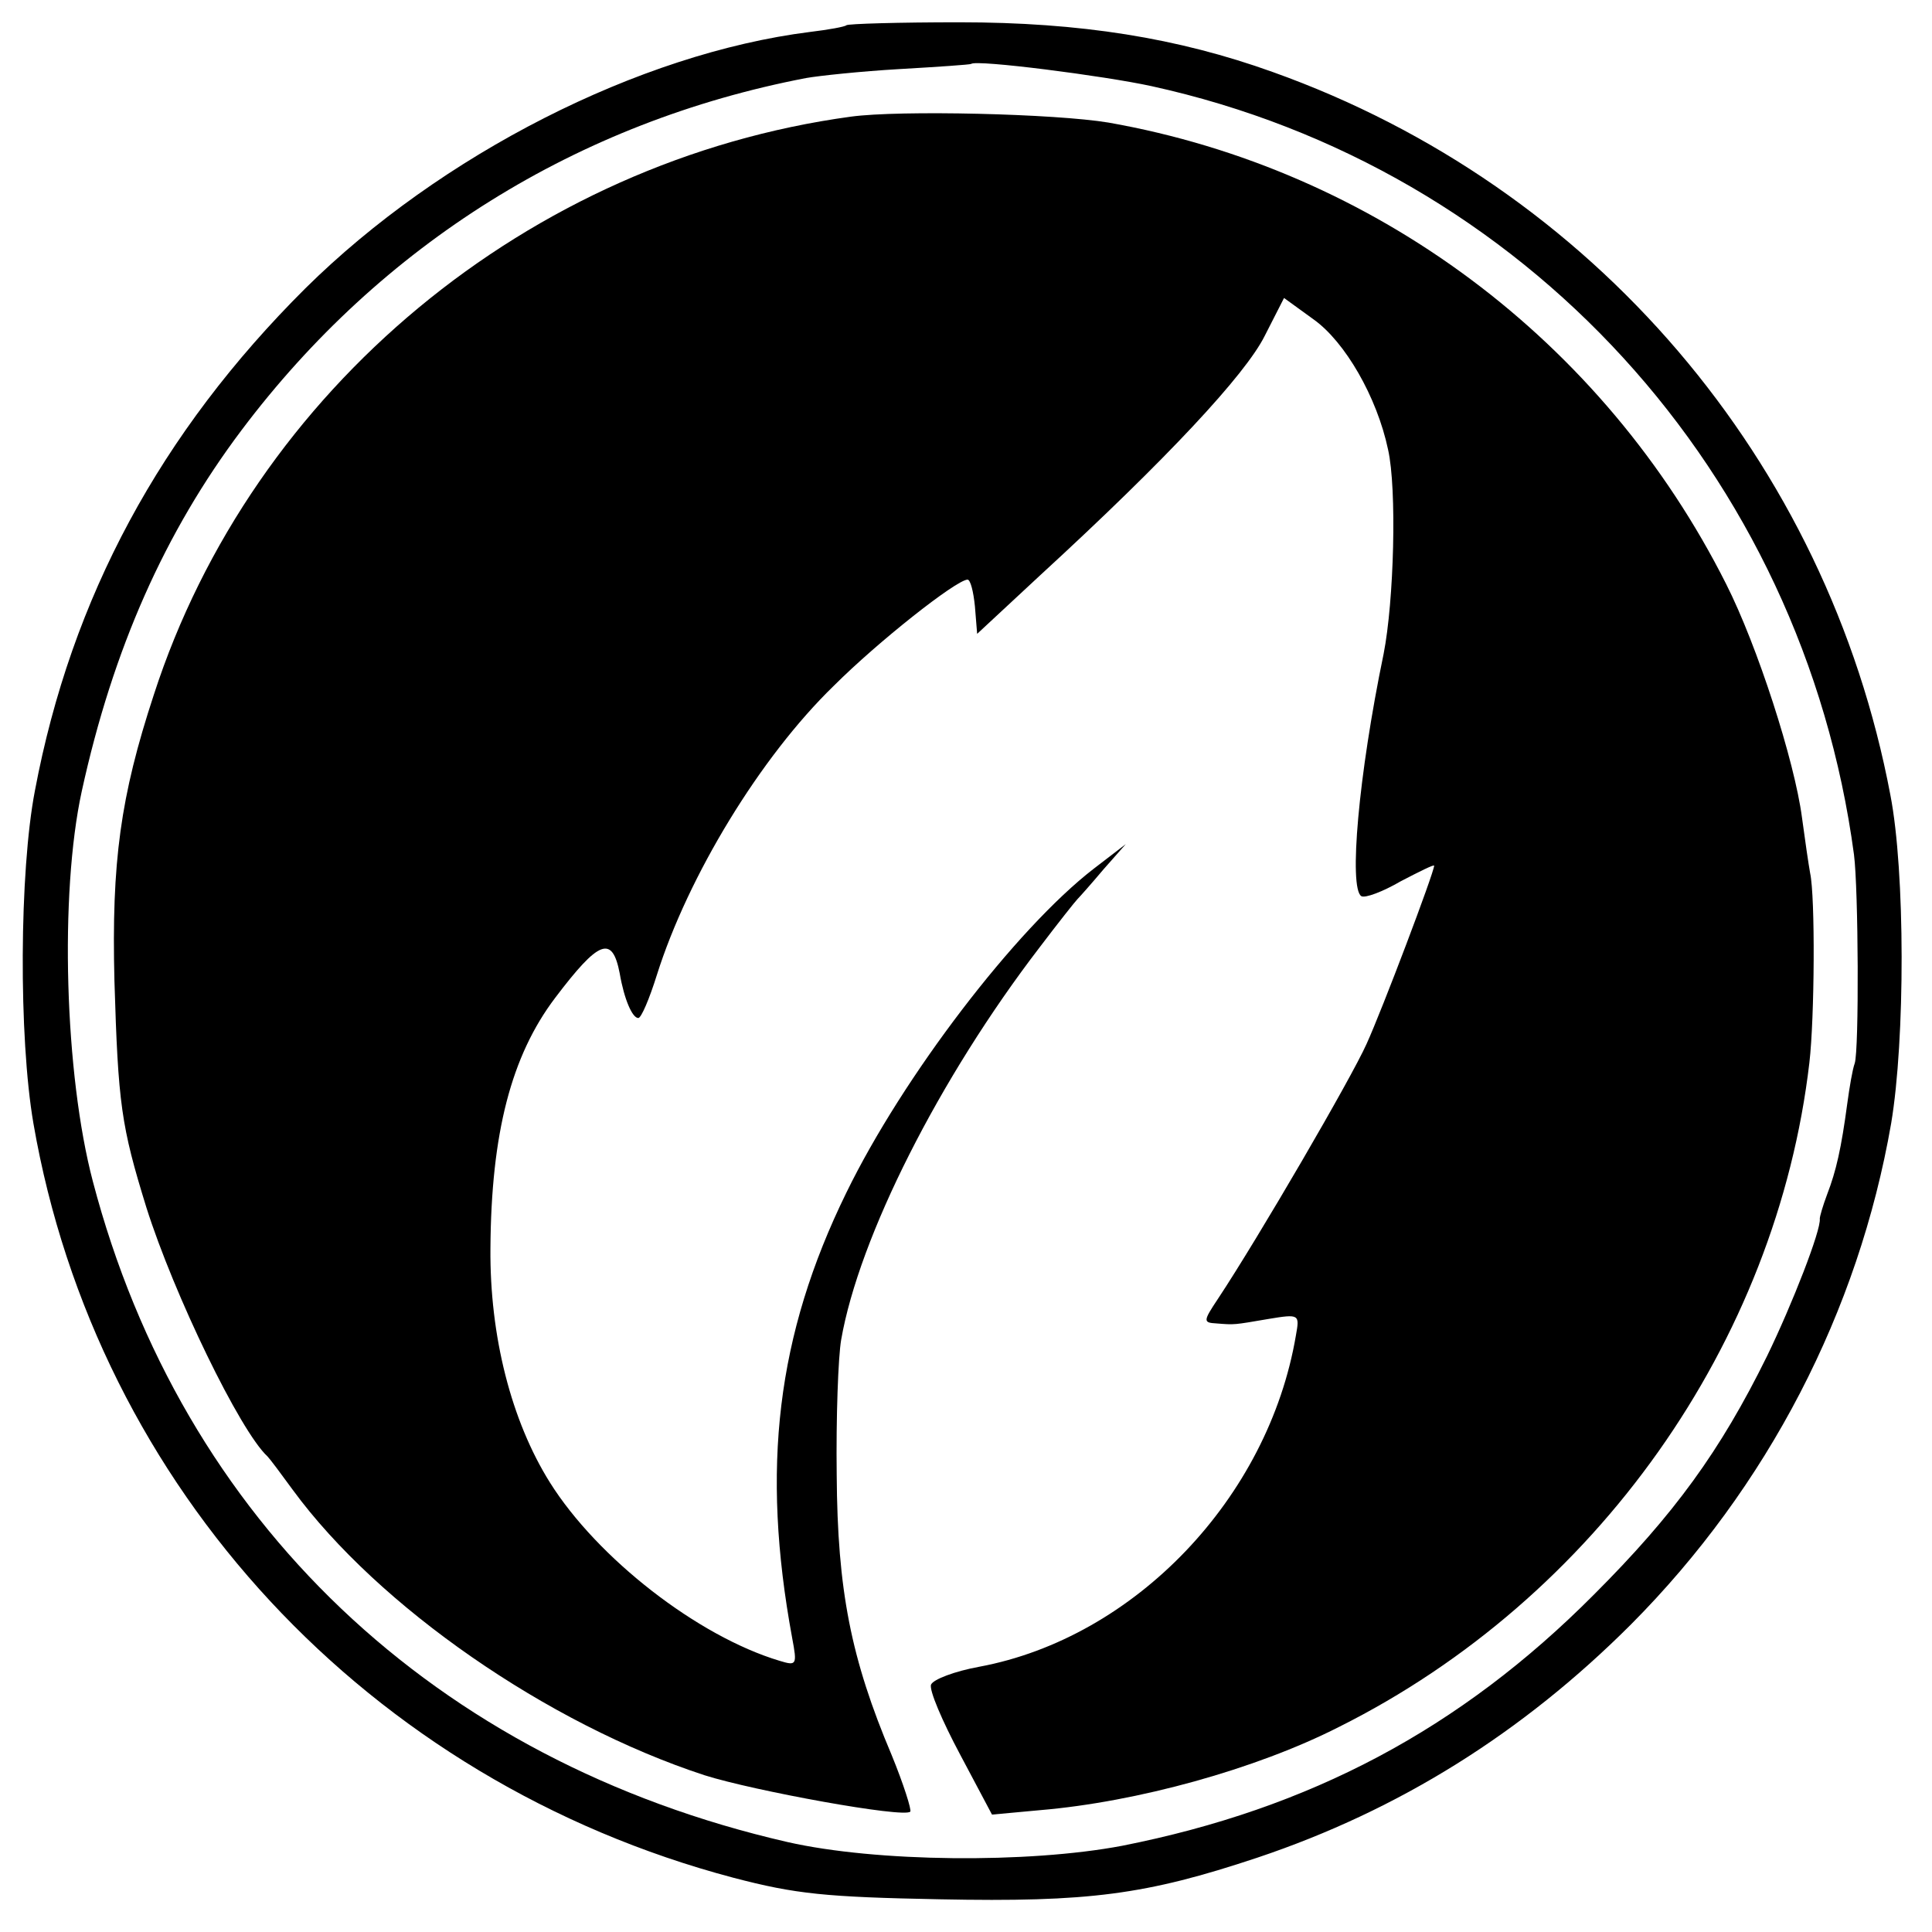 <?xml version="1.0" standalone="no"?>
<!DOCTYPE svg PUBLIC "-//W3C//DTD SVG 20010904//EN"
 "http://www.w3.org/TR/2001/REC-SVG-20010904/DTD/svg10.dtd">
<svg version="1.0" xmlns="http://www.w3.org/2000/svg"
 width="260pt" height="260pt" viewBox="0 0 260 260"
 preserveAspectRatio="xMidYMid meet">
<g transform="translate(0,260) scale(0.1,-0.1)"
fill="#000000" stroke="none">
<path d="M1139 2566 c-2 -2 -24 -6 -49 -9 -230 -29 -497 -165 -679 -345 -195
-194 -315 -416 -364 -676 -21 -109 -22 -332 -2 -448 85 -491 451 -885 942
-1015 84 -22 124 -26 278 -29 200 -4 277 6 427 56 191 64 357 168 503 314 184
185 306 421 350 674 19 113 19 339 -1 442 -85 450 -400 819 -831 973 -128 46
-259 67 -422 67 -81 0 -150 -2 -152 -4z m411 -82 c501 -110 876 -520 945
-1034 6 -46 7 -263 1 -281 -3 -8 -7 -32 -10 -54 -8 -60 -15 -91 -27 -122 -6
-16 -10 -30 -10 -33 2 -15 -37 -115 -71 -185 -63 -128 -125 -213 -233 -321
-180 -181 -382 -288 -635 -338 -127 -24 -331 -22 -450 5 -475 109 -815 432
-935 889 -38 144 -45 387 -15 525 42 192 112 349 215 486 188 250 452 415 760
474 17 3 73 9 125 12 52 3 96 6 97 7 7 6 179 -16 243 -30z"/>
<path d="M1145 2443 c-433 -59 -805 -367 -938 -778 -45 -137 -57 -225 -53
-385 5 -166 9 -195 43 -305 37 -117 126 -301 163 -335 3 -3 18 -23 34 -45 115
-157 343 -315 554 -384 66 -21 269 -58 277 -49 2 2 -9 37 -25 76 -55 130 -73
222 -74 377 -1 77 2 159 6 182 24 138 132 352 267 528 25 33 48 62 51 65 3 3
19 21 35 40 l30 34 -43 -33 c-105 -81 -257 -280 -333 -436 -94 -192 -115 -371
-73 -599 7 -37 6 -38 -17 -31 -110 33 -245 138 -309 240 -52 83 -81 197 -80
315 1 155 28 259 87 337 59 78 77 85 87 33 6 -35 17 -60 25 -60 4 0 15 26 25
58 42 133 139 293 238 389 59 59 164 142 180 143 4 0 8 -16 10 -36 l3 -37 85
79 c171 157 276 270 302 322 l26 51 40 -29 c42 -30 85 -104 100 -175 12 -53 8
-204 -6 -275 -34 -164 -47 -315 -30 -326 5 -3 29 6 53 20 25 13 45 23 45 21 0
-9 -70 -194 -91 -240 -20 -45 -145 -260 -200 -343 -20 -30 -20 -32 -2 -33 25
-2 23 -2 70 6 42 7 42 6 37 -22 -37 -219 -217 -407 -426 -446 -33 -6 -62 -17
-65 -24 -3 -7 15 -49 39 -94 l43 -81 65 6 c130 11 290 55 402 112 346 173 589
517 633 894 7 60 8 223 1 255 -2 11 -7 45 -11 75 -10 76 -60 231 -102 314
-165 328 -474 558 -831 621 -72 12 -281 17 -347 8z"/>
</g>
</svg>
